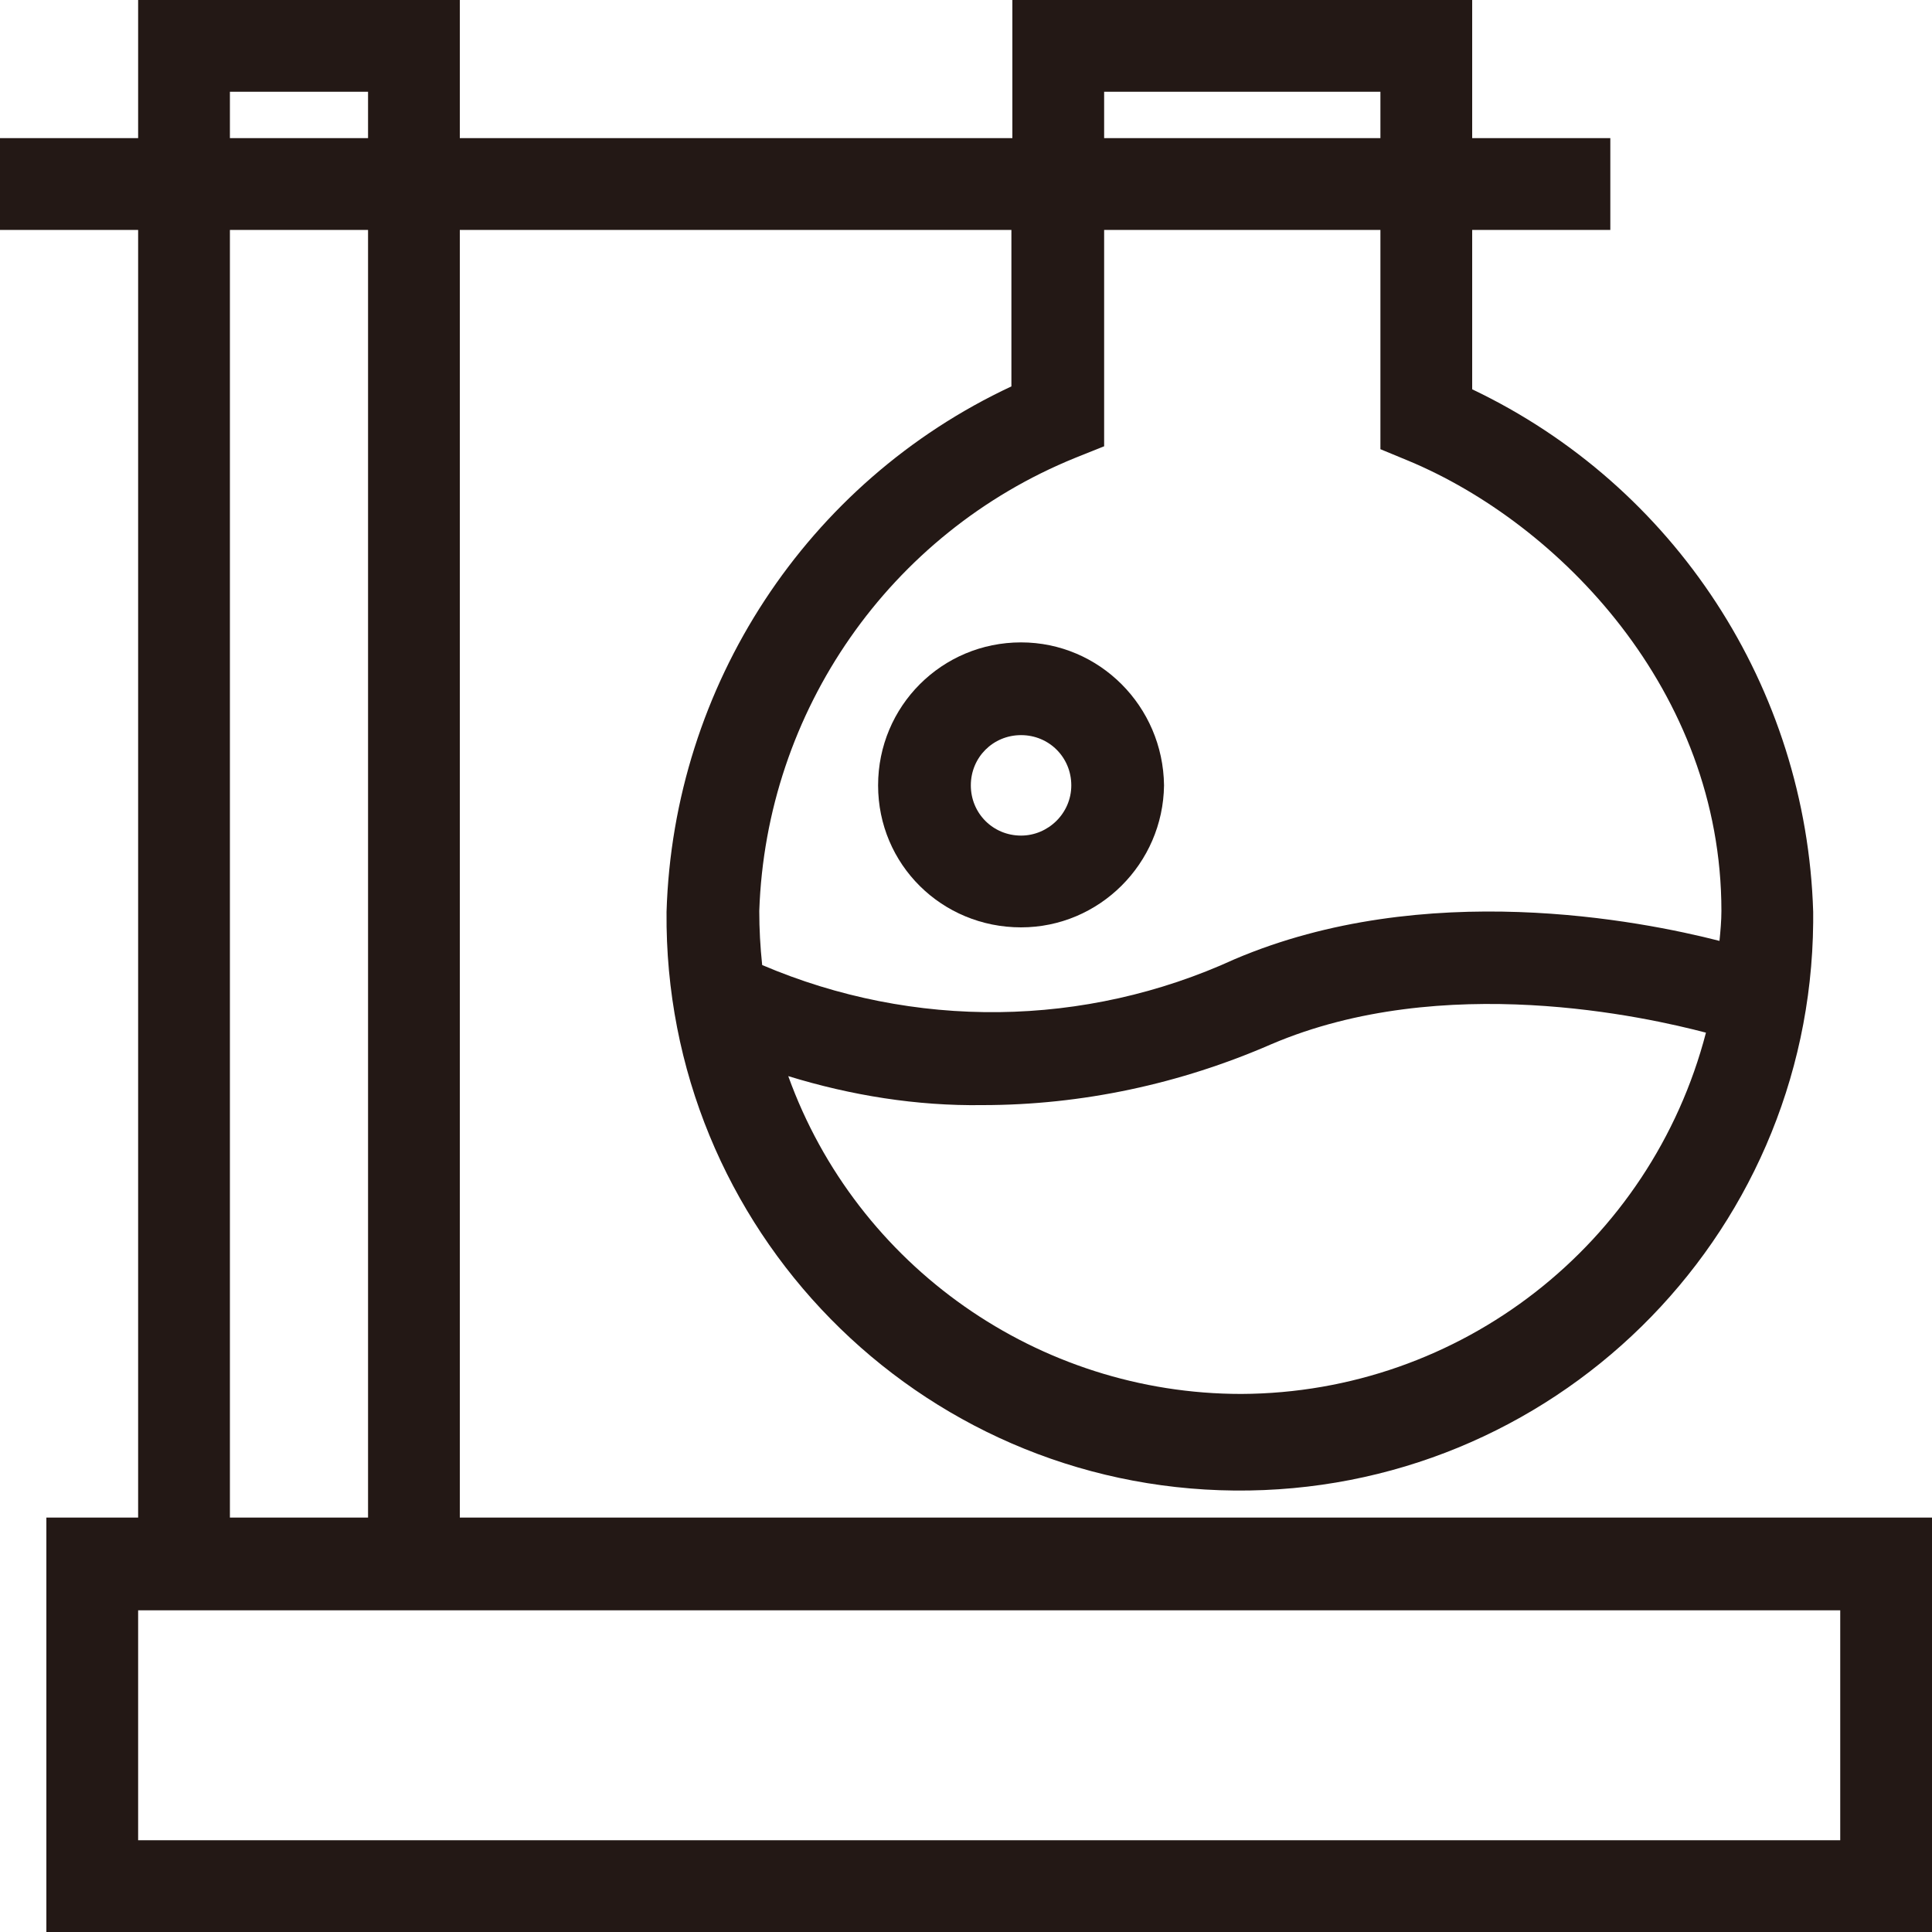 <?xml version="1.0" encoding="utf-8"?>
<!-- Generator: Adobe Illustrator 25.0.0, SVG Export Plug-In . SVG Version: 6.00 Build 0)  -->
<svg version="1.1" id="图层_1" xmlns="http://www.w3.org/2000/svg" xmlns:xlink="http://www.w3.org/1999/xlink" x="0px" y="0px"
	 viewBox="0 0 200 200" style="enable-background:new 0 0 200 200;" xml:space="preserve">
<style type="text/css">
	.st0{fill:#231815;}
</style>
<path class="st0" d="M14.3,157.1H4.8V200H200v-42.9H47.6V23.8h57.1V40c-21.2,9.9-35,31-35.7,54.4c-0.3,32.8,26,59.6,58.8,59.9
	c32.8,0.3,59.6-26,59.9-58.8c0-0.4,0-0.7,0-1.1c-0.7-23.2-14.3-44.1-35.3-54.1V23.8h14.3v-9.5h-14.3V0h-47.6v14.3H47.6V0H14.3v14.3
	H0v9.5h14.3V157.1z M190.5,190.5H14.3v-23.8h176.2V190.5z M128.5,144.3c-21,0-39.8-13.2-46.9-32.9c6.5,2,13.3,3.1,20.1,3
	c10.3,0,20.5-2.2,29.9-6.3c17.8-7.6,38.9-2.8,45-1.2C170.9,128.8,151.2,144.2,128.5,144.3L128.5,144.3z M145.8,47.7
	c15.6,6.5,32.4,23.8,32.4,46.6c0,1-0.1,2.1-0.2,3.1c-8.2-2.1-30.5-6.5-50.2,1.9c-15.5,7.1-33.2,7.3-48.9,0.6
	c-0.2-1.9-0.3-3.7-0.3-5.6c0.7-20.7,13.5-39.1,32.7-46.9l3-1.2V23.8h28.6v22.7L145.8,47.7z M114.3,9.5h28.6v4.8h-28.6V9.5z
	 M38.1,157.1H23.8V23.8h14.3V157.1z M23.8,9.5h14.3v4.8H23.8V9.5z"/>
<path class="st0" d="M105.7,66.5c-8.2,0-14.8,6.6-14.8,14.8S97.5,96,105.7,96c8.1,0,14.7-6.6,14.8-14.7
	C120.4,73.1,113.8,66.5,105.7,66.5z M105.7,86.5c-2.9,0-5.2-2.3-5.2-5.2c0-2.9,2.3-5.2,5.2-5.2c2.9,0,5.2,2.3,5.2,5.2l0,0
	C110.9,84.2,108.5,86.5,105.7,86.5z"/>
</svg>
